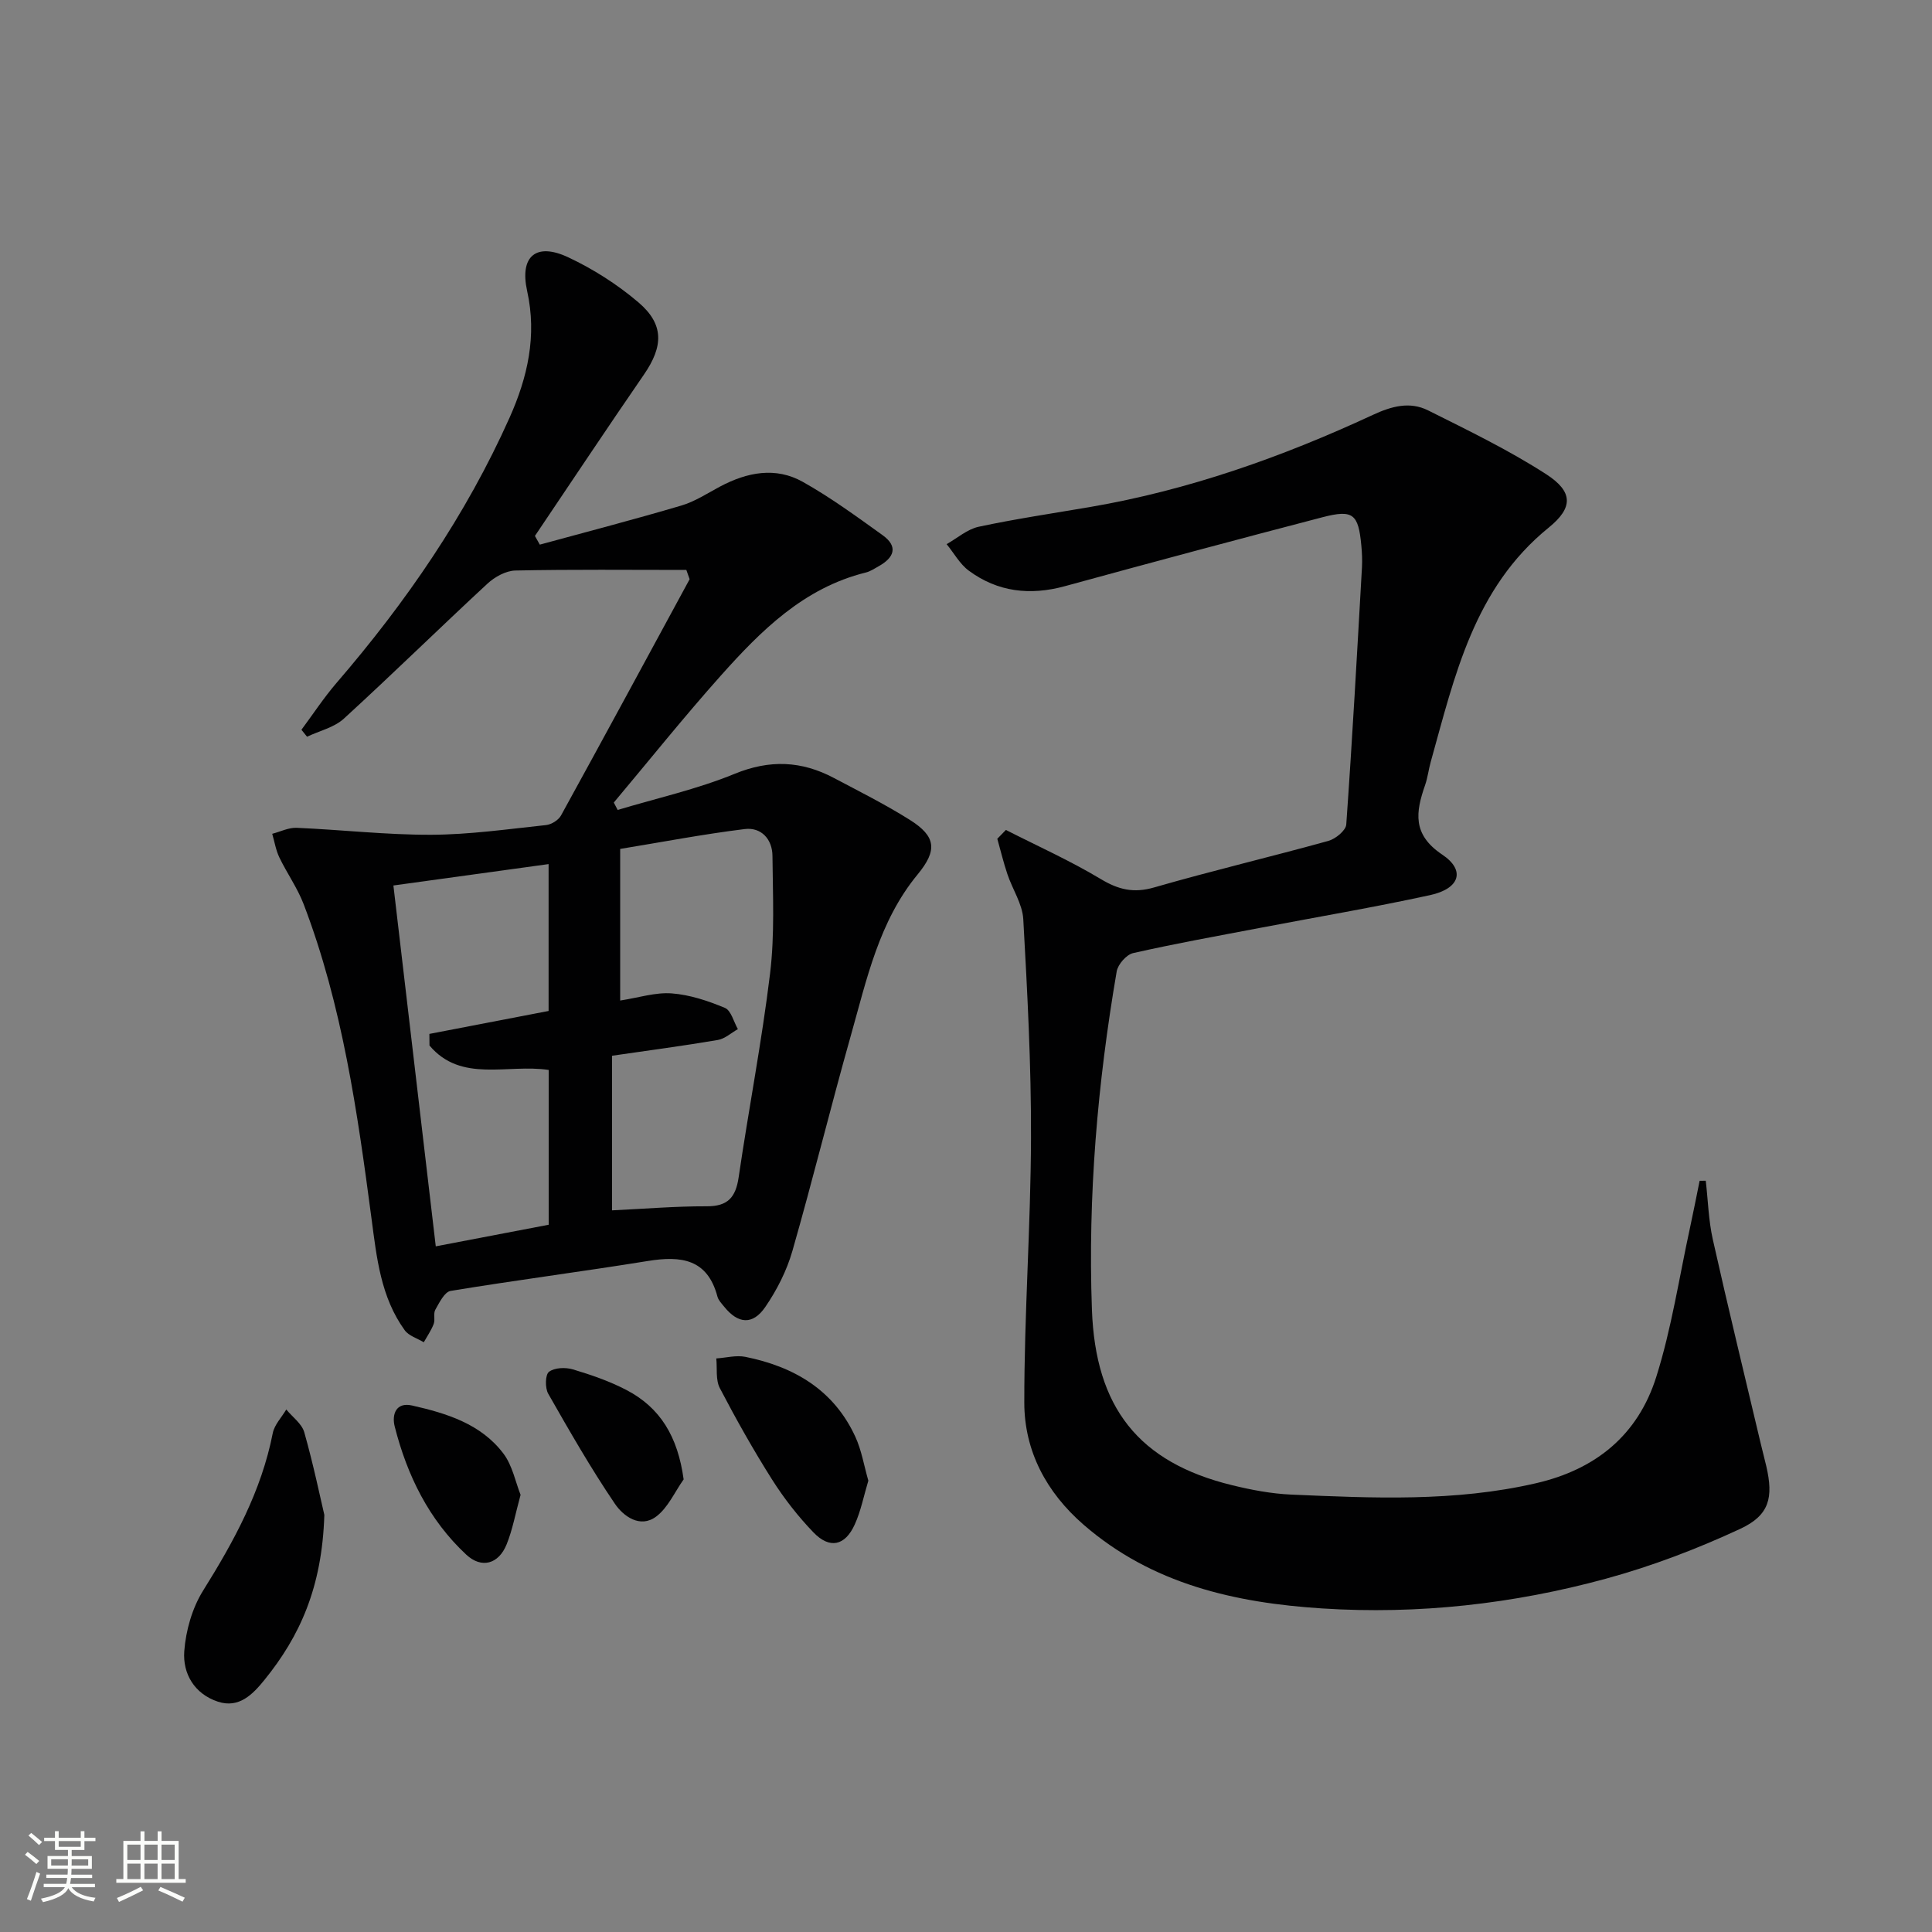<svg enable-background="new 0 0 400 400" viewBox="0 0 400 400" xmlns="http://www.w3.org/2000/svg"><rect x="0" y="0" width="400" height="400" fill="#808080" stroke="none"/><path d="m5.17 384 .55-.58c.85.61 1.65 1.24 2.4 1.87l-.59.64c-.83-.73-1.62-1.38-2.36-1.93m1.22 9.53-.82-.34c.71-1.76 1.37-3.64 1.98-5.63.24.13.5.25.76.36-.6 1.67-1.24 3.54-1.92 5.61m-.5-13.5.57-.54c.56.44 1.31 1.06 2.26 1.87l-.64.64c-.68-.66-1.41-1.32-2.19-1.97m3.25.46h2.24v-1.36h.77v1.36h4.57v-1.36h.76v1.36h2.28v.69h-2.28v1.84h-2.64v1.26h4.18v2.64h-4.21c0 .45-.02.86-.05 1.21h4.32v.69h-4.38c-.04.34-.1.75-.19 1.22h5.15v.69h-4.82c.87 1.19 2.51 1.92 4.93 2.19-.17.31-.3.57-.37.76-2.77-.49-4.52-1.41-5.26-2.76-.56 1.26-2.3 2.23-5.24 2.9-.12-.24-.26-.48-.43-.72 2.73-.55 4.38-1.34 4.96-2.38h-4.38v-.69h4.65c.1-.38.17-.79.21-1.22h-4.32v-.69h4.4c.03-.34.05-.75.05-1.21h-4.2v-2.64h4.23v-1.26h-2.69v-1.84h-2.24zm1.46 4.46v1.29h3.45c.01-.4.02-.57.01-.53v-.32-.45h-3.46zm1.55-2.59h4.57v-1.19h-4.57zm6.11 2.59h-3.42v.77c-.01.19-.01.37-.02.53h3.44z" fill="#fbfcfa"/><path d="m32.63 379.16h.82v1.98h3.54v7.89h1.46v.78h-14.37v-.78h1.46v-7.89h3.55v-1.98h.82v1.98h2.73v-1.98zm-3.49 11.48.5.73c-1.61.82-3.28 1.63-5 2.41-.13-.27-.28-.55-.44-.82 1.75-.72 3.4-1.49 4.94-2.32m-2.78-5.55h2.73v-3.18h-2.73zm0 3.95h2.73v-3.2h-2.73zm3.54-3.95h2.73v-3.18h-2.73zm0 3.95h2.73v-3.2h-2.73zm7.89 4.68c-1.84-.92-3.51-1.7-5.02-2.32l.45-.73c1.89.8 3.57 1.55 5.04 2.23zm-1.62-11.81h-2.73v3.18h2.73zm-2.73 7.13h2.73v-3.2h-2.73z" fill="#fbfcfa"/><g fill="#010102"><path d="m208.26 171.83c6.57 3.35 13.32 6.37 19.63 10.16 3.69 2.22 6.83 2.97 11.08 1.74 11.95-3.45 24.07-6.31 36.05-9.63 1.49-.41 3.62-2.15 3.71-3.4 1.26-17.74 2.24-35.49 3.25-53.25.08-1.49.01-3-.13-4.49-.61-6.56-1.7-7.52-8.05-5.87-17.8 4.64-35.58 9.41-53.32 14.27-7.2 1.97-13.89 1.22-19.89-3.2-1.87-1.38-3.08-3.64-4.6-5.5 2.2-1.24 4.27-3.09 6.63-3.6 7.62-1.63 15.34-2.77 23.02-4.08 20.45-3.5 39.83-10.37 58.57-19.07 3.89-1.81 7.66-2.84 11.45-.95 8.28 4.14 16.67 8.2 24.43 13.2 5.63 3.63 5.66 6.93.56 11.07-15.5 12.56-19.47 30.74-24.43 48.5-.45 1.59-.63 3.27-1.17 4.82-1.94 5.57-2.69 10.21 3.54 14.38 4.88 3.26 3.64 7.05-2.48 8.39-11.65 2.54-23.43 4.53-35.14 6.77-8.8 1.68-17.63 3.26-26.37 5.24-1.38.31-3.15 2.33-3.4 3.79-3.97 23.17-5.98 46.49-5.13 70.02.73 20.27 9.65 31.62 29 36.35 4.01.98 8.16 1.77 12.27 1.95 16.94.73 33.86 1.53 50.66-2.35 12.51-2.88 21.13-10.07 24.9-21.98 3.18-10.06 4.75-20.63 7.01-30.98.7-3.21 1.32-6.44 1.98-9.66.42 0 .85-.01 1.27-.01.47 4.06.57 8.19 1.46 12.16 3.15 14.07 6.57 28.09 9.89 42.13.38 1.62.81 3.22 1.19 4.84 1.48 6.42.68 10.11-5.38 12.93-8.96 4.17-18.33 7.74-27.86 10.34-19.18 5.23-38.84 7.43-58.73 6.15-18.02-1.16-35.22-5.03-49.39-17.34-7.69-6.68-12.26-15.24-12.27-25.25-.02-18.28 1.33-36.56 1.39-54.85.05-15.09-.76-30.19-1.6-45.26-.18-3.16-2.24-6.19-3.29-9.33-.81-2.4-1.4-4.88-2.09-7.32.58-.6 1.18-1.22 1.78-1.83z"/><path d="m142.1 118c-11.8 0-23.6-.13-35.39.12-1.97.04-4.28 1.32-5.79 2.72-9.98 9.24-19.69 18.77-29.73 27.95-2 1.83-5.05 2.52-7.62 3.74-.39-.48-.78-.96-1.16-1.44 2.4-3.23 4.62-6.62 7.24-9.67 14.42-16.73 26.84-34.77 35.87-54.99 3.7-8.3 5.68-16.87 3.62-26.18-1.6-7.23 1.87-10.09 8.48-6.99 5.19 2.43 10.2 5.63 14.56 9.34 5.36 4.57 5.16 9.12 1.13 14.97-7.62 11.06-15.05 22.25-22.56 33.39.34.6.67 1.2 1.01 1.8 9.78-2.67 19.59-5.22 29.3-8.09 2.82-.83 5.4-2.54 8.03-3.94 5.58-2.96 11.48-4.14 17.13-.96 5.76 3.23 11.13 7.17 16.51 11.03 3.33 2.39 2.35 4.67-.82 6.44-.87.49-1.73 1.07-2.68 1.3-12.82 3.18-21.67 12.02-30.01 21.36-7.62 8.54-14.78 17.49-22.14 26.26.27.51.53 1.02.8 1.53 8.09-2.43 16.42-4.28 24.2-7.47 7.28-2.99 13.86-2.7 20.55.84 5.28 2.79 10.64 5.48 15.7 8.66 5.52 3.46 5.76 6.34 1.65 11.33-8 9.7-10.53 21.71-13.82 33.34-4.19 14.83-7.86 29.81-12.11 44.63-1.17 4.07-3.2 8.07-5.6 11.57-2.61 3.82-5.67 3.51-8.53-.07-.52-.65-1.18-1.31-1.38-2.07-2.07-7.83-7.55-8.48-14.38-7.38-13.6 2.2-27.27 3.96-40.87 6.2-1.25.21-2.33 2.42-3.16 3.89-.45.78 0 2.03-.33 2.93-.51 1.34-1.35 2.55-2.06 3.81-1.34-.81-3.09-1.32-3.94-2.48-4.98-6.86-5.81-15.05-6.88-23.11-2.92-22.08-6.04-44.12-14.04-65.08-1.29-3.38-3.46-6.42-5.04-9.7-.73-1.52-1-3.26-1.48-4.9 1.69-.44 3.39-1.31 5.06-1.24 9.29.4 18.56 1.47 27.84 1.44 7.94-.03 15.89-1.17 23.81-2.01 1.1-.12 2.55-1.02 3.08-1.98 8.95-16.27 17.77-32.6 26.63-48.92-.23-.66-.45-1.29-.68-1.92zm-15.38 132.59c6.74-.32 13.16-.86 19.59-.84 4.4.02 6.01-1.87 6.62-6.01 2.07-14.09 4.8-28.1 6.51-42.23.97-8.01.56-16.2.49-24.31-.03-3.46-2.32-5.98-5.76-5.55-8.66 1.07-17.26 2.72-25.77 4.11v31.39c3.82-.59 7.29-1.73 10.66-1.48 3.75.28 7.52 1.54 11.02 3 1.29.54 1.82 2.88 2.69 4.4-1.38.78-2.69 2-4.17 2.25-7.17 1.22-14.39 2.17-21.88 3.26zm-45.27-67.26c2.95 25.11 5.84 49.74 8.77 74.71 8.16-1.56 15.75-3.01 23.38-4.47 0-10.9 0-21.45 0-32.05-8.54-1.29-18.12 2.74-24.68-5.06-.01-.8-.01-1.6-.02-2.4 8.17-1.57 16.34-3.15 24.68-4.75 0-9.91 0-19.96 0-30.41-10.7 1.47-21.02 2.9-32.13 4.43z"/><path d="m67.15 313.64c-.46 15.07-5.11 25.17-12.4 34.17-2.41 2.97-5.26 5.95-9.64 4.5-4.86-1.61-7.3-5.79-6.96-10.44.32-4.28 1.64-8.93 3.9-12.55 6.39-10.22 12.07-20.61 14.42-32.59.34-1.75 1.84-3.28 2.8-4.91 1.28 1.56 3.23 2.94 3.73 4.73 1.88 6.64 3.29 13.43 4.15 17.09z"/><path d="m179.78 306.56c-.95 3.15-1.54 6.26-2.81 9.06-2.01 4.44-5.19 5.13-8.54 1.66-3.2-3.32-6.09-7.03-8.56-10.92-3.89-6.15-7.47-12.51-10.84-18.97-.89-1.71-.52-4.07-.73-6.14 2.01-.13 4.11-.71 6.01-.33 10.08 2.03 18.32 6.84 22.78 16.55 1.29 2.81 1.79 5.95 2.69 9.09z"/><path d="m141.54 306.29c-1.86 2.62-3.24 5.87-5.69 7.7-3.33 2.49-6.81-.09-8.55-2.66-4.98-7.34-9.4-15.07-13.8-22.78-.67-1.19-.63-3.92.16-4.53 1.15-.88 3.43-.96 4.96-.5 3.78 1.13 7.58 2.44 11.07 4.26 7.04 3.67 10.64 9.68 11.85 18.51z"/><path d="m107.78 309.49c-1.09 3.98-1.67 7.26-2.9 10.28-1.64 4.04-5.16 5.07-8.35 2.1-7.73-7.2-12.24-16.4-14.81-26.53-.63-2.5.27-5.09 3.58-4.35 7.16 1.62 14.28 3.8 18.93 9.96 1.87 2.48 2.5 5.91 3.55 8.54z"/></g></svg>